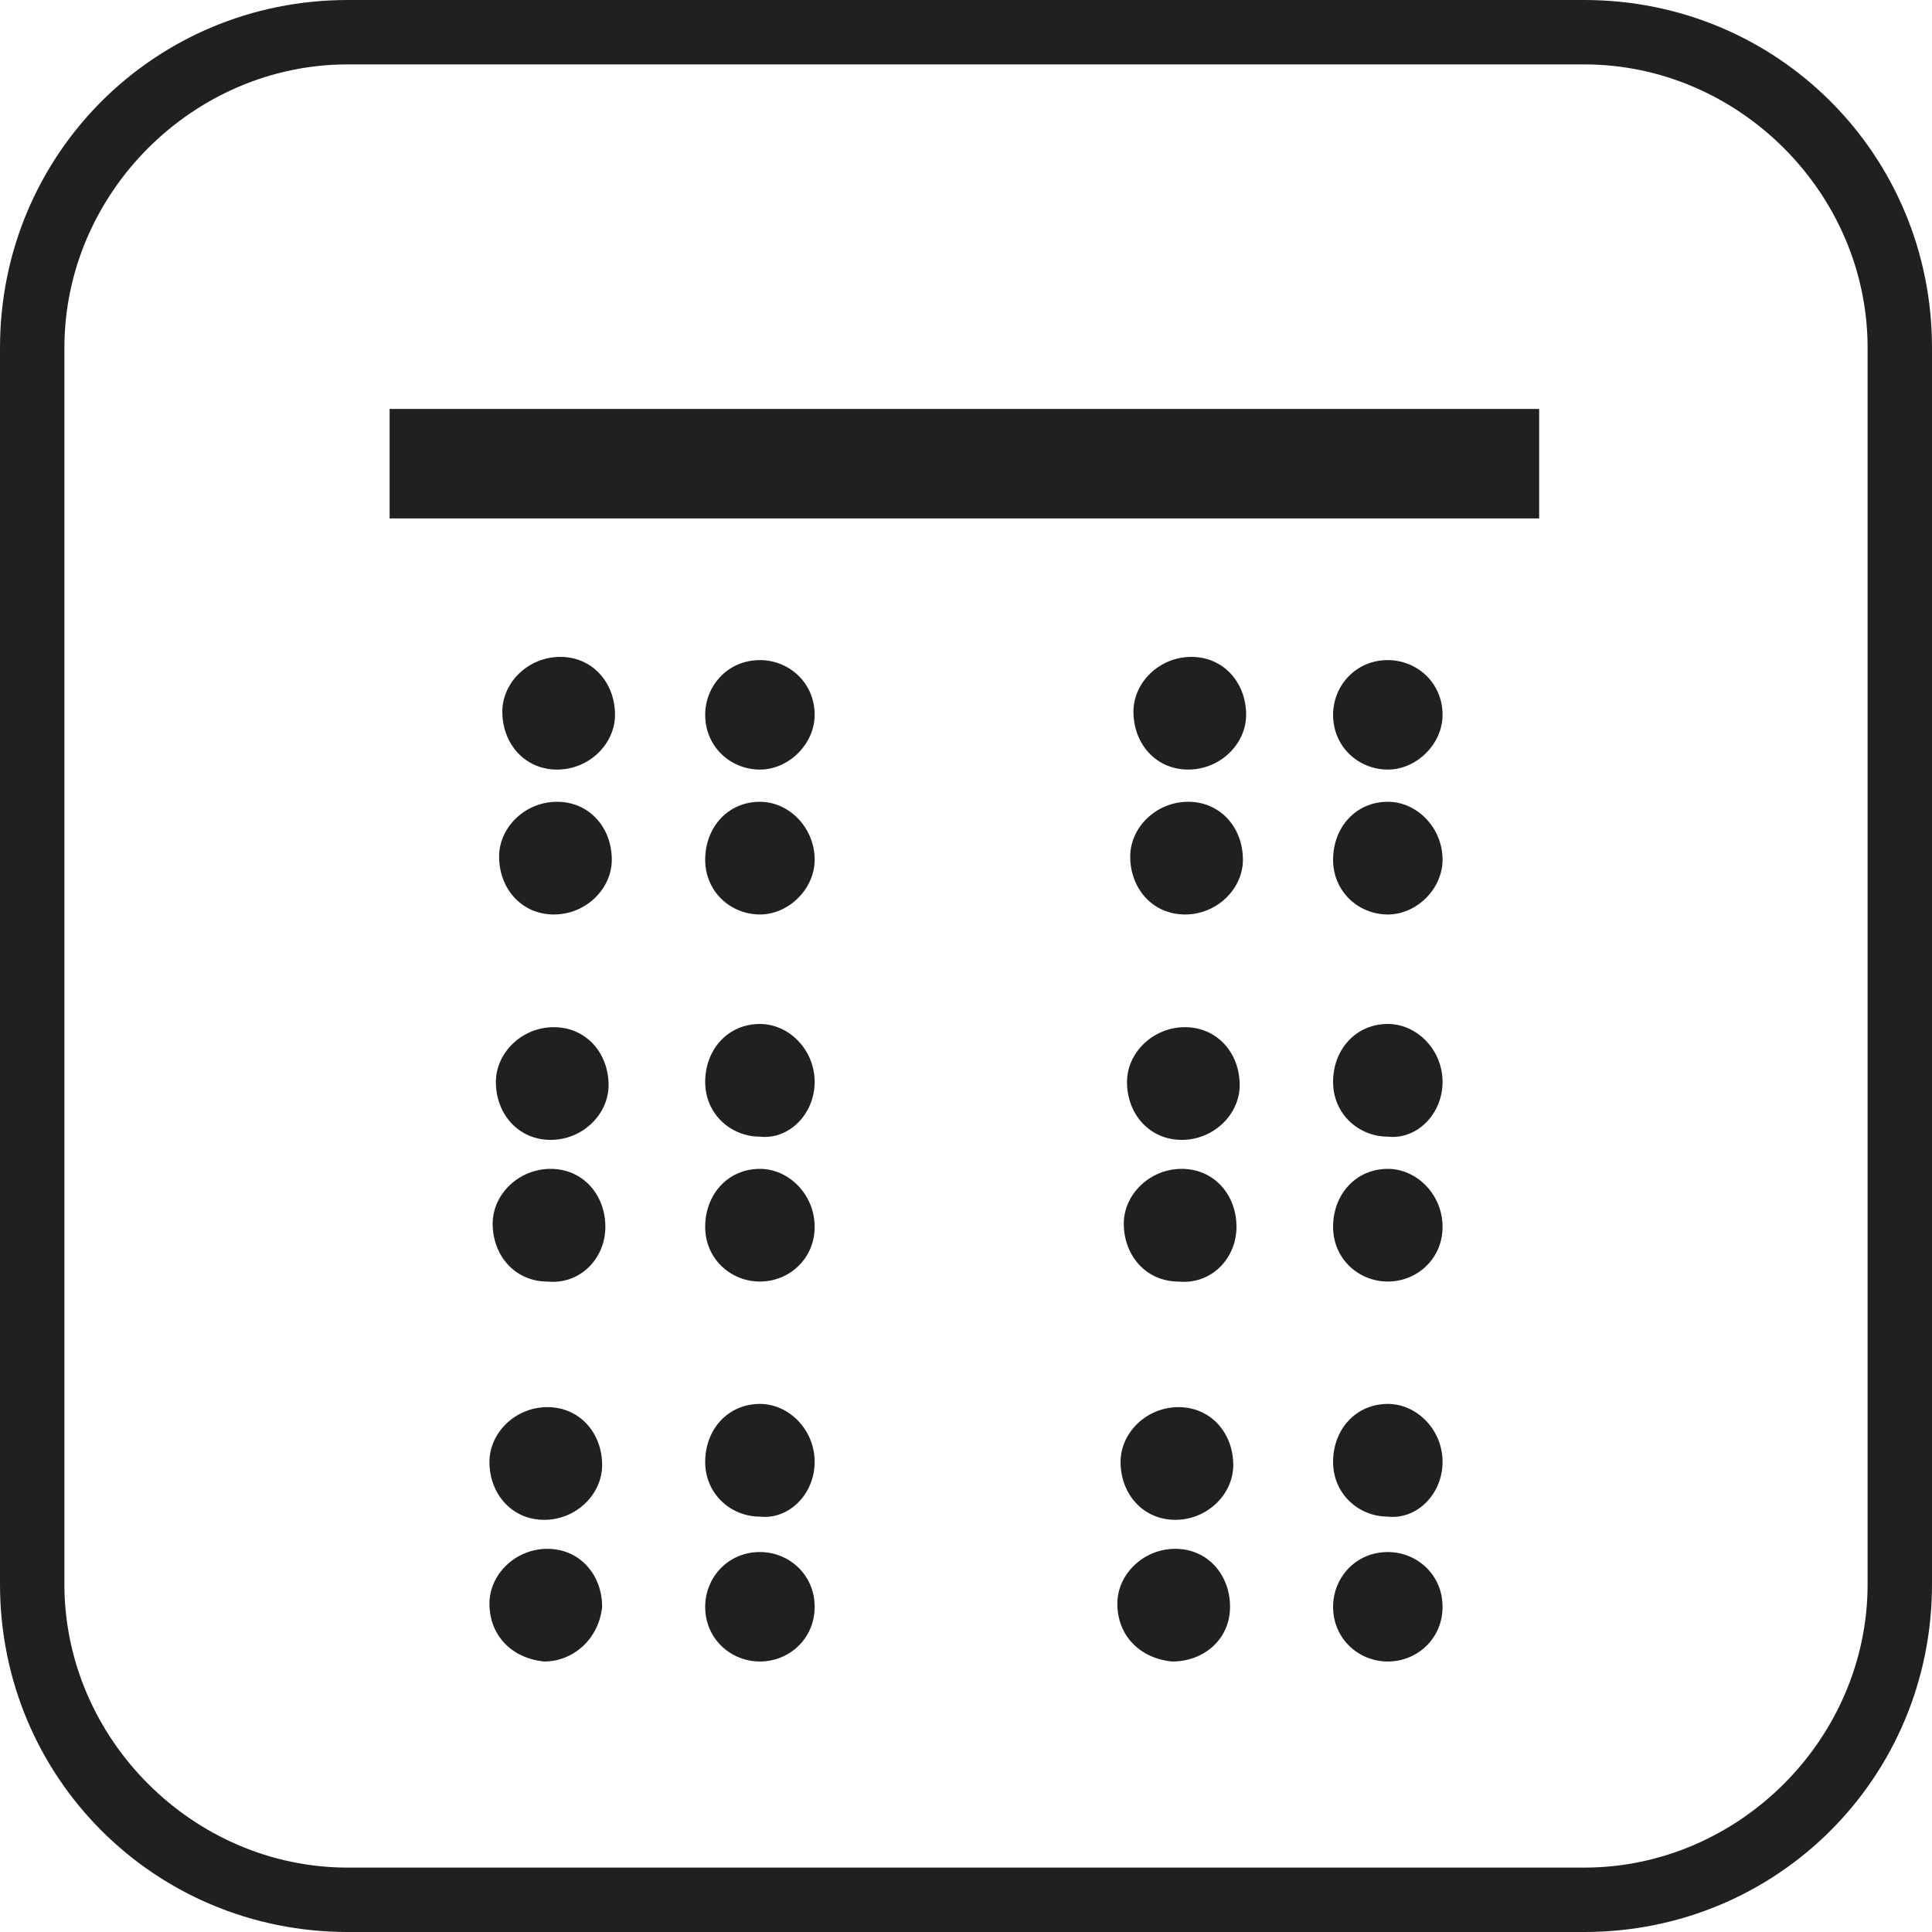 <?xml version="1.0" encoding="utf-8"?>
<!-- Generator: Adobe Illustrator 27.0.1, SVG Export Plug-In . SVG Version: 6.00 Build 0)  -->
<svg version="1.1" id="Livello_1" xmlns="http://www.w3.org/2000/svg" xmlns:xlink="http://www.w3.org/1999/xlink" x="0px" y="0px"
	 width="60px" height="60px" viewBox="0 0 60 60" style="enable-background:new 0 0 60 60;" xml:space="preserve">
<style type="text/css">
	.st0{fill:#221F20;}
</style>
<path class="st0" d="M49.2,60H10.8C4.8,60,0,55.2,0,49.2V10.8C0,4.8,4.8,0,10.8,0h38.4C55.2,0,60,4.8,60,10.8v38.4
	C60,55.2,55.2,60,49.2,60z M10.8,2C6,2,2,6,2,10.8v38.4C2,54,6,58,10.8,58h38.4c4.8,0,8.8-4,8.8-8.8V10.8C58,6,54,2,49.2,2H10.8z"/>
<rect x="12.1" y="12.7" class="st0" width="35.7" height="3.4"/>
<path class="st0" d="M25.3,22.2L25.3,22.2c0-1-0.8-1.7-1.7-1.7c-1,0-1.7,0.8-1.7,1.7c0,1,0.8,1.7,1.7,1.7
	C24.5,23.9,25.3,23.1,25.3,22.2z"/>
<path class="st0" d="M25.3,45.4L25.3,45.4c0-1-0.8-1.8-1.7-1.8c-1,0-1.7,0.8-1.7,1.8c0,1,0.8,1.7,1.7,1.7
	C24.5,47.2,25.3,46.4,25.3,45.4z"/>
<path class="st0" d="M25.3,26.7L25.3,26.7c0-1-0.8-1.8-1.7-1.8c-1,0-1.7,0.8-1.7,1.8c0,1,0.8,1.7,1.7,1.7
	C24.5,28.4,25.3,27.6,25.3,26.7z"/>
<path class="st0" d="M25.3,49.9L25.3,49.9c0-1-0.8-1.7-1.7-1.7c-1,0-1.7,0.8-1.7,1.7c0,1,0.8,1.7,1.7,1.7
	C24.5,51.6,25.3,50.9,25.3,49.9z"/>
<path class="st0" d="M25.3,33.6L25.3,33.6c0-1-0.8-1.8-1.7-1.8c-1,0-1.7,0.8-1.7,1.8c0,1,0.8,1.7,1.7,1.7
	C24.5,35.4,25.3,34.6,25.3,33.6z"/>
<path class="st0" d="M25.3,38.1L25.3,38.1c0-1-0.8-1.8-1.7-1.8c-1,0-1.7,0.8-1.7,1.8c0,1,0.8,1.7,1.7,1.7
	C24.5,39.8,25.3,39.1,25.3,38.1z"/>
<path class="st0" d="M19.1,22.2L19.1,22.2c0-1-0.7-1.8-1.7-1.8c-1,0-1.8,0.8-1.8,1.7c0,1,0.7,1.8,1.7,1.8
	C18.3,23.9,19.1,23.1,19.1,22.2z"/>
<path class="st0" d="M18.7,45.5L18.7,45.5c0-1-0.7-1.8-1.7-1.8c-1,0-1.8,0.8-1.8,1.7c0,1,0.7,1.8,1.7,1.8
	C17.9,47.2,18.7,46.4,18.7,45.5z"/>
<path class="st0" d="M19,26.7L19,26.7c0-1-0.7-1.8-1.7-1.8c-1,0-1.8,0.8-1.8,1.7c0,1,0.7,1.8,1.7,1.8C18.2,28.4,19,27.6,19,26.7z"/>
<path class="st0" d="M18.7,49.9L18.7,49.9c0-1-0.7-1.8-1.7-1.8c-1,0-1.8,0.8-1.8,1.7c0,1,0.7,1.7,1.7,1.8
	C17.8,51.6,18.6,50.9,18.7,49.9z"/>
<path class="st0" d="M18.9,33.7L18.9,33.7c0-1-0.7-1.8-1.7-1.8c-1,0-1.8,0.8-1.8,1.7c0,1,0.7,1.8,1.7,1.8
	C18.1,35.4,18.9,34.6,18.9,33.7z"/>
<path class="st0" d="M18.8,38.1L18.8,38.1c0-1-0.7-1.8-1.7-1.8c-1,0-1.8,0.8-1.8,1.7c0,1,0.7,1.8,1.7,1.8
	C18,39.9,18.8,39.1,18.8,38.1z"/>
<path class="st0" d="M44.8,22.2L44.8,22.2c0-1-0.8-1.7-1.7-1.7c-1,0-1.7,0.8-1.7,1.7c0,1,0.8,1.7,1.7,1.7
	C44,23.9,44.8,23.1,44.8,22.2z"/>
<path class="st0" d="M44.8,45.4L44.8,45.4c0-1-0.8-1.8-1.7-1.8c-1,0-1.7,0.8-1.7,1.8c0,1,0.8,1.7,1.7,1.7
	C44,47.2,44.8,46.4,44.8,45.4z"/>
<path class="st0" d="M44.8,26.7L44.8,26.7c0-1-0.8-1.8-1.7-1.8c-1,0-1.7,0.8-1.7,1.8c0,1,0.8,1.7,1.7,1.7
	C44,28.4,44.8,27.6,44.8,26.7z"/>
<path class="st0" d="M44.8,49.9L44.8,49.9c0-1-0.8-1.7-1.7-1.7c-1,0-1.7,0.8-1.7,1.7c0,1,0.8,1.7,1.7,1.7
	C44,51.6,44.8,50.9,44.8,49.9z"/>
<path class="st0" d="M44.8,33.6L44.8,33.6c0-1-0.8-1.8-1.7-1.8c-1,0-1.7,0.8-1.7,1.8c0,1,0.8,1.7,1.7,1.7
	C44,35.4,44.8,34.6,44.8,33.6z"/>
<path class="st0" d="M44.8,38.1L44.8,38.1c0-1-0.8-1.8-1.7-1.8c-1,0-1.7,0.8-1.7,1.8c0,1,0.8,1.7,1.7,1.7
	C44,39.8,44.8,39.1,44.8,38.1z"/>
<path class="st0" d="M38.7,22.2L38.7,22.2c0-1-0.7-1.8-1.7-1.8c-1,0-1.8,0.8-1.8,1.7c0,1,0.7,1.8,1.7,1.8
	C37.9,23.9,38.7,23.1,38.7,22.2z"/>
<path class="st0" d="M38.3,45.5L38.3,45.5c0-1-0.7-1.8-1.7-1.8c-1,0-1.8,0.8-1.8,1.7c0,1,0.7,1.8,1.7,1.8
	C37.5,47.2,38.3,46.4,38.3,45.5z"/>
<path class="st0" d="M38.6,26.7L38.6,26.7c0-1-0.7-1.8-1.7-1.8c-1,0-1.8,0.8-1.8,1.7c0,1,0.7,1.8,1.7,1.8
	C37.8,28.4,38.6,27.6,38.6,26.7z"/>
<path class="st0" d="M38.2,49.9L38.2,49.9c0-1-0.7-1.8-1.7-1.8c-1,0-1.8,0.8-1.8,1.7c0,1,0.7,1.7,1.7,1.8
	C37.4,51.6,38.2,50.9,38.2,49.9z"/>
<path class="st0" d="M38.5,33.7L38.5,33.7c0-1-0.7-1.8-1.7-1.8c-1,0-1.8,0.8-1.8,1.7c0,1,0.7,1.8,1.7,1.8
	C37.7,35.4,38.5,34.6,38.5,33.7z"/>
<path class="st0" d="M38.4,38.1L38.4,38.1c0-1-0.7-1.8-1.7-1.8c-1,0-1.8,0.8-1.8,1.7c0,1,0.7,1.8,1.7,1.8
	C37.6,39.9,38.4,39.1,38.4,38.1z"/>
</svg>

